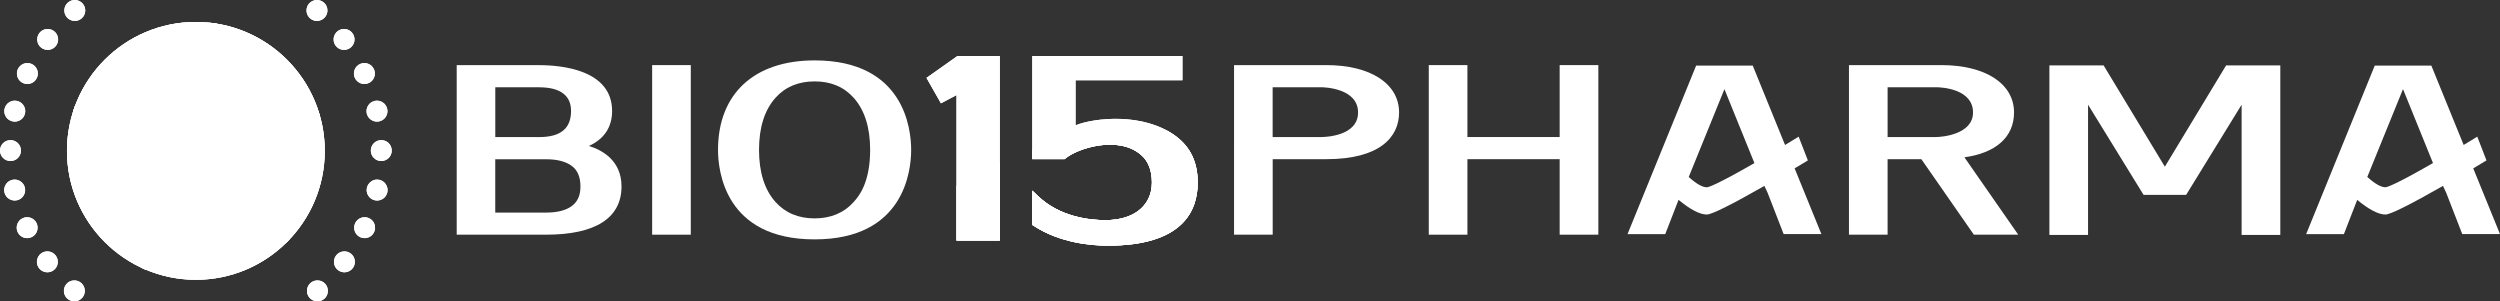 <?xml version="1.0" encoding="UTF-8"?><svg id="Calque_1" xmlns="http://www.w3.org/2000/svg" xmlns:xlink="http://www.w3.org/1999/xlink" viewBox="0 0 589.44 71.05"><rect x="0" y="0" width="589.44" height="71.05" fill="#333333" stroke="none"/><defs><style>.cls-1{fill:#fff;}.cls-2{clip-path:url(#clippath-2);}.cls-3{clip-path:url(#clippath-6);}.cls-4{clip-path:url(#clippath-7);}.cls-5{clip-path:url(#clippath-1);}.cls-6{clip-path:url(#clippath-4);}.cls-7{clip-path:url(#clippath);}.cls-8{clip-path:url(#clippath-3);}.cls-9{clip-path:url(#clippath-5);}</style><clipPath id="clippath"><path class="cls-1" d="M15.79,35.57c0,16.79,13.61,30.39,30.39,30.39s30.39-13.61,30.39-30.39S62.97,5.18,46.18,5.18,15.79,18.79,15.79,35.57"/></clipPath><clipPath id="clippath-1"><path class="cls-1" d="M17.18,35.57c0,16.02,12.99,29,29,29s29-12.98,29-29S62.2,6.57,46.18,6.57s-29,12.98-29,29"/></clipPath><clipPath id="clippath-2"><path class="cls-1" d="M17.97,35.57c0,15.55,12.65,28.21,28.21,28.21s28.21-12.66,28.21-28.21S61.74,7.36,46.18,7.36s-28.21,12.65-28.21,28.21"/></clipPath><clipPath id="clippath-3"><path class="cls-1" d="M18.32,39.81c2.06,13.55,13.75,23.98,27.86,23.98,15.56,0,28.21-12.66,28.21-28.21,0-5.13-1.4-9.92-3.79-14.07-1.49-.08-2.96-.12-4.4-.12-24.74,0-40.96,12.01-47.87,18.43"/></clipPath><clipPath id="clippath-4"><polygon class="cls-1" points="225.74 13.2 218.44 18.36 221.85 24.36 225.52 22.42 225.52 56.71 235.73 56.71 235.73 13.2 225.74 13.2"/></clipPath><clipPath id="clippath-5"><path class="cls-1" d="M243.39,13.2v24.31h7.63l.21-.18c2.78-2.35,12.49-5.52,17.88-.76,1.64,1.45,2.48,3.63,2.48,6.49,0,5.89-4.8,8.84-10.95,8.84-3.74,0-10.79-.75-15.97-5.74l-1.28-1.23v8.09l.34,.22c6.22,4.07,13.64,4.67,17.51,4.67,17.49,0,21.15-8.08,21.15-14.85,0-4.76-1.68-8.33-5.13-10.92-7.61-5.72-19.33-4.35-23.67-2.6v-10.62h25.2v-5.71h-35.41Z"/></clipPath><clipPath id="clippath-6"><path class="cls-1" d="M243.87,35.09l-.48,.19v2.24h7.63l.21-.18c2.78-2.35,12.49-5.52,17.88-.76,1.64,1.45,2.49,3.63,2.48,6.49-.02,4.86-3.58,8.84-10.95,8.84-3.74,0-10.79-.75-15.97-5.74l-1.28-1.23v8.09l.34,.22c6.22,4.07,13.64,4.67,17.51,4.67,17.49,0,21.15-8.08,21.15-14.85,0-4.76-1.68-8.33-5.13-10.93-.57-.42-1.21-.83-1.96-1.26l-.17-.09h-.19c-2.66-.06-5.95-.1-10.05-.11-6.27,.03-13.31,1.46-21.02,4.42"/></clipPath><clipPath id="clippath-7"><path class="cls-1" d="M234.65,38.79c-2.98,1.47-5.93,3.09-8.76,4.8l-.36,.22v12.91h10.21v-18.46l-1.09,.54Z"/></clipPath></defs><path class="cls-1" d="M15.79,35.57c0-16.79,13.61-30.39,30.39-30.39s30.39,13.61,30.39,30.39-13.61,30.39-30.39,30.39-30.39-13.61-30.39-30.39"/><path class="cls-1" d="M20.1,2.62c.08-1.36-.95-2.53-2.31-2.62-1.36-.08-2.53,.95-2.62,2.31-.08,1.36,.95,2.53,2.31,2.62,1.36,.09,2.53-.95,2.62-2.31"/><path class="cls-1" d="M13.68,8.93c-.21-1.35-1.47-2.27-2.81-2.07-1.35,.21-2.27,1.46-2.07,2.81,.21,1.35,1.47,2.27,2.81,2.07,1.35-.21,2.27-1.46,2.07-2.81"/><path class="cls-1" d="M8.76,16.45c-.49-1.27-1.92-1.91-3.19-1.42s-1.91,1.92-1.42,3.19c.49,1.27,1.91,1.91,3.19,1.42,1.27-.49,1.91-1.92,1.42-3.19"/><path class="cls-1" d="M5.55,24.85c-.75-1.14-2.28-1.46-3.42-.71-1.14,.75-1.46,2.28-.71,3.42,.75,1.14,2.28,1.46,3.42,.71,1.14-.75,1.46-2.28,.71-3.42"/><path class="cls-1" d="M4.2,33.74c-.97-.95-2.54-.94-3.49,.03s-.94,2.54,.03,3.49c.97,.95,2.54,.94,3.49-.03,.96-.97,.94-2.54-.03-3.49"/><path class="cls-1" d="M4.77,42.72c-1.15-.73-2.68-.38-3.4,.78-.73,1.15-.38,2.68,.78,3.4s2.68,.38,3.4-.77c.73-1.15,.38-2.68-.77-3.4"/><path class="cls-1" d="M7.24,51.36c-1.28-.46-2.7,.2-3.16,1.48-.46,1.28,.2,2.7,1.48,3.16,1.28,.46,2.7-.2,3.16-1.48,.46-1.28-.2-2.7-1.48-3.16"/><path class="cls-1" d="M11.49,59.29c-1.35-.18-2.59,.77-2.77,2.12-.18,1.35,.77,2.59,2.12,2.77,1.35,.18,2.59-.77,2.77-2.12,.18-1.35-.77-2.59-2.12-2.77"/><path class="cls-1" d="M17.33,66.12c-1.36,.11-2.37,1.3-2.26,2.66,.11,1.36,1.3,2.37,2.66,2.26s2.37-1.3,2.26-2.66c-.11-1.36-1.3-2.37-2.66-2.26"/><path class="cls-1" d="M72.27,2.62c-.09-1.36,.95-2.53,2.31-2.62,1.36-.08,2.53,.95,2.62,2.31,.08,1.36-.95,2.53-2.31,2.62-1.36,.09-2.53-.95-2.62-2.31"/><path class="cls-1" d="M78.68,8.93c.21-1.35,1.47-2.27,2.81-2.07,1.35,.21,2.27,1.46,2.07,2.81-.21,1.35-1.47,2.27-2.81,2.07-1.35-.21-2.27-1.46-2.07-2.81"/><path class="cls-1" d="M83.61,16.45c.49-1.27,1.92-1.91,3.19-1.42,1.27,.49,1.91,1.92,1.42,3.19-.49,1.27-1.91,1.91-3.19,1.42-1.27-.49-1.91-1.92-1.42-3.19"/><path class="cls-1" d="M86.82,24.85c.75-1.14,2.28-1.46,3.42-.71,1.14,.75,1.46,2.28,.71,3.42-.75,1.14-2.28,1.46-3.42,.71-1.14-.75-1.46-2.28-.71-3.42"/><path class="cls-1" d="M88.17,33.74c.97-.95,2.54-.94,3.49,.03s.94,2.54-.03,3.49c-.97,.95-2.54,.94-3.49-.03-.96-.97-.94-2.54,.03-3.49"/><path class="cls-1" d="M87.6,42.72c1.15-.73,2.68-.38,3.4,.78,.73,1.15,.38,2.68-.77,3.4-1.15,.73-2.68,.38-3.4-.77-.73-1.15-.38-2.68,.78-3.4"/><path class="cls-1" d="M85.13,51.36c1.28-.46,2.7,.2,3.16,1.48,.46,1.28-.2,2.7-1.48,3.16-1.28,.46-2.7-.2-3.16-1.48-.46-1.28,.2-2.7,1.48-3.16"/><path class="cls-1" d="M80.88,59.29c1.35-.18,2.59,.77,2.77,2.12,.18,1.35-.77,2.59-2.12,2.77-1.35,.18-2.59-.77-2.77-2.12-.18-1.35,.77-2.59,2.12-2.77"/><path class="cls-1" d="M75.04,66.12c1.36,.11,2.37,1.3,2.26,2.66-.11,1.36-1.3,2.37-2.66,2.26s-2.37-1.3-2.26-2.66c.11-1.36,1.3-2.37,2.66-2.26"/><path class="cls-1" d="M48.24,36.64l22.91,1.84c.6,.05,2.4,0,2.44-.74,.04-.74-1.69-1.12-2.27-1.17l-20.65-1.65,24.8-7.39c-.13-.46-.26-.92-.41-1.37l-25.34,7.55s13.18-10.21,13.91-10.76c.43-.33,1.17-1.18,.83-1.59-.37-.45-1.49,.2-1.93,.54-4.88,3.78-14.65,11.34-14.65,11.34l9.43-21.3c.19-.42,.31-1.19-.06-1.34-.37-.16-.95,.42-1.13,.85l-8.46,19.08s2.63-18.68,3.51-24.93c-.52-.09-1.05-.16-1.58-.22-1.21,8.59-3.58,25.45-3.58,25.45,0,0-3.07-16.39-3.25-17.36-.06-.31-.42-1.09-.9-1-.48,.1-.56,.96-.5,1.29,1.07,5.74,2.99,15.96,2.99,15.96l-9.11-17.14c-.26-.51-1.29-1.46-1.89-1.11-.6,.35-.31,1.69-.07,2.13l10.03,18.93s-12.55-9.87-12.88-10.13c-.42-.32-.89-.46-1.13-.17-.22,.27,.06,.75,.5,1.09,.39,.31,12.72,10.07,12.72,10.07,0,0-15.83-5.51-23.74-8.26-.25-.09-.68-.24-1.03-.37-.19,.51-.37,1.02-.54,1.54,10.04,3.5,24.89,8.67,24.89,8.67l-21.84,1.83c-.78,.06-1.54,.49-1.5,1.02,.04,.55,.88,.8,1.64,.74l21.53-1.8-15.11,8.24c-.6,.32-1.84,1.18-1.49,1.89,.34,.69,1.82,.06,2.36-.22l16.93-9.23s-8.35,18.95-11.31,25.7c.38,.18,.77,.35,1.16,.52,4.27-9.71,10.69-24.27,10.69-24.27l-.81,18.84c-.03,.48,.27,1.37,.76,1.39,.48,.02,.9-.84,.93-1.33l.79-18.54,7.7,20.58c.14,.38,.66,1.04,1.21,.83,.55-.2,.55-1.01,.41-1.39l-8-21.39s13.49,13.22,19.28,18.92c.31-.3,.6-.61,.9-.92-8.34-8.2-20.1-19.72-20.1-19.72"/><g><path class="cls-1" d="M15.79,35.57c0,16.79,13.61,30.39,30.39,30.39s30.39-13.61,30.39-30.39S62.97,5.18,46.18,5.18,15.79,18.79,15.79,35.57"/><g class="cls-7"><rect class="cls-1" x="4.26" y="-6.35" width="83.85" height="83.85" transform="translate(-8.55 55.63) rotate(-57.73)"/></g></g><g><path class="cls-1" d="M17.18,35.57c0,16.02,12.99,29,29,29s29-12.98,29-29S62.2,6.57,46.18,6.57s-29,12.98-29,29"/><g class="cls-5"><rect class="cls-1" x="5.92" y="-4.69" width="80.53" height="80.53" transform="translate(-9.14 53.95) rotate(-55.98)"/></g></g><g><path class="cls-1" d="M17.97,35.57c0,15.55,12.65,28.21,28.21,28.21s28.21-12.66,28.21-28.21S61.74,7.36,46.18,7.36s-28.21,12.65-28.21,28.21"/><g class="cls-2"><rect class="cls-1" x="7.63" y="-2.98" width="77.11" height="77.11" transform="translate(-11.61 27.97) rotate(-30.11)"/></g></g><path class="cls-1" d="M20.1,2.62c.08-1.36-.95-2.53-2.31-2.62-1.36-.08-2.53,.95-2.62,2.31-.08,1.36,.95,2.53,2.31,2.62,1.36,.09,2.53-.95,2.62-2.31"/><path class="cls-1" d="M13.68,8.93c-.21-1.35-1.47-2.27-2.81-2.07-1.35,.21-2.27,1.46-2.07,2.81,.21,1.35,1.47,2.27,2.81,2.07,1.35-.21,2.27-1.46,2.07-2.81"/><path class="cls-1" d="M8.76,16.45c-.49-1.27-1.92-1.91-3.19-1.42s-1.91,1.92-1.42,3.19c.49,1.27,1.91,1.91,3.19,1.42,1.27-.49,1.91-1.92,1.42-3.19"/><path class="cls-1" d="M5.55,24.85c-.75-1.14-2.28-1.46-3.42-.71-1.14,.75-1.46,2.28-.71,3.42,.75,1.14,2.28,1.46,3.42,.71,1.14-.75,1.46-2.28,.71-3.42"/><path class="cls-1" d="M4.2,33.74c-.97-.95-2.54-.94-3.49,.03s-.94,2.54,.03,3.49c.97,.95,2.54,.94,3.49-.03,.96-.97,.94-2.54-.03-3.49"/><path class="cls-1" d="M4.77,42.72c-1.15-.73-2.68-.38-3.4,.78-.73,1.15-.38,2.68,.78,3.4s2.68,.38,3.4-.77c.73-1.15,.38-2.68-.77-3.4"/><path class="cls-1" d="M7.24,51.36c-1.28-.46-2.7,.2-3.16,1.48-.46,1.28,.2,2.7,1.48,3.16,1.28,.46,2.7-.2,3.16-1.48,.46-1.28-.2-2.7-1.48-3.16"/><path class="cls-1" d="M11.49,59.29c-1.35-.18-2.59,.77-2.77,2.12-.18,1.35,.77,2.59,2.12,2.77,1.35,.18,2.59-.77,2.77-2.12,.18-1.35-.77-2.59-2.12-2.77"/><path class="cls-1" d="M17.33,66.12c-1.36,.11-2.37,1.3-2.26,2.66,.11,1.36,1.3,2.37,2.66,2.26s2.37-1.3,2.26-2.66c-.11-1.36-1.3-2.37-2.66-2.26"/><path class="cls-1" d="M72.27,2.62c-.09-1.36,.95-2.53,2.31-2.62,1.36-.08,2.53,.95,2.62,2.31,.08,1.36-.95,2.53-2.31,2.62-1.36,.09-2.53-.95-2.62-2.31"/><path class="cls-1" d="M78.68,8.93c.21-1.35,1.47-2.27,2.81-2.07,1.35,.21,2.27,1.46,2.07,2.81-.21,1.35-1.47,2.27-2.81,2.07-1.35-.21-2.27-1.46-2.07-2.81"/><path class="cls-1" d="M83.61,16.45c.49-1.27,1.92-1.91,3.19-1.42,1.27,.49,1.91,1.92,1.42,3.19-.49,1.27-1.91,1.91-3.19,1.42-1.27-.49-1.91-1.92-1.42-3.19"/><path class="cls-1" d="M86.82,24.85c.75-1.14,2.28-1.46,3.42-.71,1.14,.75,1.46,2.28,.71,3.42-.75,1.14-2.28,1.46-3.42,.71-1.14-.75-1.46-2.28-.71-3.42"/><path class="cls-1" d="M88.17,33.74c.97-.95,2.54-.94,3.49,.03s.94,2.54-.03,3.49c-.97,.95-2.54,.94-3.49-.03-.96-.97-.94-2.54,.03-3.49"/><path class="cls-1" d="M87.6,42.72c1.15-.73,2.68-.38,3.4,.78,.73,1.15,.38,2.68-.77,3.4-1.15,.73-2.68,.38-3.4-.77-.73-1.15-.38-2.68,.78-3.4"/><path class="cls-1" d="M85.13,51.36c1.28-.46,2.7,.2,3.16,1.48,.46,1.28-.2,2.7-1.48,3.16-1.28,.46-2.7-.2-3.16-1.48-.46-1.28,.2-2.7,1.48-3.16"/><path class="cls-1" d="M80.88,59.29c1.35-.18,2.59,.77,2.77,2.12,.18,1.35-.77,2.59-2.12,2.77-1.35,.18-2.59-.77-2.77-2.12-.18-1.35,.77-2.59,2.12-2.77"/><path class="cls-1" d="M75.04,66.12c1.36,.11,2.37,1.3,2.26,2.66-.11,1.36-1.3,2.37-2.66,2.26s-2.37-1.3-2.26-2.66c.11-1.36,1.3-2.37,2.66-2.26"/><g><path class="cls-1" d="M18.32,39.81c2.06,13.55,13.75,23.98,27.86,23.98,15.56,0,28.21-12.66,28.21-28.21,0-5.13-1.4-9.92-3.79-14.07-1.49-.08-2.96-.12-4.4-.12-24.74,0-40.96,12.01-47.87,18.43"/><g class="cls-8"><rect class="cls-1" x="17.76" y="9.5" width="57.2" height="66.17" transform="translate(-8.11 74.13) rotate(-72.65)"/></g></g><g><polygon class="cls-1" points="225.74 13.2 218.44 18.36 221.85 24.36 225.52 22.42 225.52 56.71 235.73 56.71 235.73 13.2 225.74 13.2"/><g class="cls-6"><rect class="cls-1" x="211.44" y="11.56" width="31.29" height="46.81" transform="translate(1.94 80.76) rotate(-20.25)"/></g></g><g><path class="cls-1" d="M243.39,13.2v24.31h7.63l.21-.18c2.78-2.35,12.49-5.52,17.88-.76,1.64,1.45,2.48,3.63,2.48,6.49,0,5.89-4.8,8.84-10.95,8.84-3.74,0-10.79-.75-15.97-5.74l-1.28-1.23v8.09l.34,.22c6.22,4.07,13.64,4.67,17.51,4.67,17.49,0,21.15-8.08,21.15-14.85,0-4.76-1.68-8.33-5.13-10.92-7.61-5.72-19.33-4.35-23.67-2.6v-10.62h25.2v-5.71h-35.41Z"/><g class="cls-9"><rect class="cls-1" x="236.85" y="7.84" width="52.07" height="55.45" transform="translate(3.94 93.19) rotate(-20.25)"/></g></g><g><path class="cls-1" d="M243.87,35.09l-.48,.19v2.24h7.63l.21-.18c2.78-2.35,12.49-5.52,17.88-.76,1.64,1.45,2.49,3.63,2.48,6.49-.02,4.86-3.58,8.84-10.95,8.84-3.74,0-10.79-.75-15.97-5.74l-1.28-1.23v8.09l.34,.22c6.22,4.07,13.64,4.67,17.51,4.67,17.49,0,21.15-8.08,21.15-14.85,0-4.76-1.68-8.33-5.13-10.93-.57-.42-1.21-.83-1.96-1.26l-.17-.09h-.19c-2.66-.06-5.95-.1-10.05-.11-6.27,.03-13.31,1.46-21.02,4.42"/><g class="cls-3"><rect class="cls-1" x="241.05" y="27.04" width="43.68" height="34.51" transform="translate(-3.54 53.65) rotate(-11.58)"/></g></g><g><path class="cls-1" d="M234.65,38.79c-2.98,1.47-5.93,3.09-8.76,4.8l-.36,.22v12.91h10.21v-18.46l-1.09,.54Z"/><g class="cls-4"><rect class="cls-1" x="223.77" y="37.42" width="13.71" height="20.14" transform="translate(-4.84 47.24) rotate(-11.58)"/></g></g><path class="cls-1" d="M75.08,26.15l-25.34,7.55s13.18-10.21,13.91-10.76c.43-.33,1.17-1.18,.83-1.59-.37-.45-1.49,.2-1.93,.54-4.88,3.78-14.65,11.34-14.65,11.34l9.43-21.3c.19-.43,.31-1.19-.06-1.34-.37-.16-.95,.42-1.13,.85l-8.46,19.08s2.68-19.03,3.51-24.93c-.52-.09-1.05-.16-1.58-.22-1.19,8.49-3.58,25.45-3.58,25.45,0,0-3.07-16.39-3.25-17.36-.06-.31-.42-1.09-.9-1-.48,.1-.56,.96-.5,1.29,1.07,5.74,2.99,15.96,2.99,15.96l-9.11-17.14c-.26-.51-1.29-1.46-1.89-1.11-.6,.35-.31,1.69-.07,2.13l10.03,18.93s-12.55-9.87-12.89-10.13c-.42-.32-.89-.46-1.13-.17-.22,.27,.06,.75,.5,1.1,.39,.31,12.72,10.07,12.72,10.07,0,0-15.83-5.51-23.74-8.26-.35-.12-.69-.24-1.04-.36-.19,.51-.37,1.02-.54,1.54,10.04,3.5,24.9,8.67,24.9,8.67l-21.84,1.83c-.78,.06-1.54,.49-1.5,1.02,.04,.55,.88,.8,1.64,.74l21.53-1.8-15.11,8.24c-.6,.32-1.84,1.18-1.49,1.89,.34,.69,1.83,.06,2.36-.22l16.93-9.23s-8.48,19.27-11.31,25.7c.38,.18,.77,.35,1.16,.52,4.27-9.7,10.68-24.27,10.68-24.27l-.81,18.84c-.03,.48,.27,1.37,.76,1.39,.48,.02,.9-.84,.93-1.33l.79-18.54,7.7,20.58c.14,.38,.66,1.04,1.21,.83,.55-.2,.55-1.01,.41-1.39l-8-21.39s13.7,13.46,19.27,18.93c.31-.3,.6-.61,.9-.92-8.36-8.21-20.09-19.73-20.09-19.73l22.91,1.84c.6,.05,2.4,0,2.44-.74,.04-.74-1.69-1.12-2.27-1.17l-20.65-1.65,24.8-7.39c-.13-.46-.26-.92-.41-1.37"/><polygon class="cls-1" points="367.73 15.35 367.73 32.31 345.98 32.31 345.98 15.35 336.87 15.35 336.87 55.33 345.98 55.33 345.98 37.53 367.73 37.53 367.73 55.33 376.85 55.33 376.85 15.35 367.73 15.35"/><polygon class="cls-1" points="524.86 15.42 510.42 39.3 495.98 15.42 483.2 15.42 483.2 55.39 492.31 55.39 492.31 24.68 505.4 45.94 515.44 45.94 528.52 24.68 528.52 55.39 537.64 55.39 537.64 15.42 524.86 15.42"/><path class="cls-1" d="M138.86,34.41c3.58-1.62,5.46-4.44,5.46-8.24,0-9.76-12.03-10.81-17.21-10.81h-19.43V55.33h21.1c11.62,0,17.76-3.93,17.76-11.37,0-6.11-4.55-8.58-7.69-9.55m-22.07-2.09v-11.74h10.32c2.54,0,4.46,.5,5.71,1.47,1.23,.96,1.83,2.31,1.83,4.12,0,4.14-2.47,6.15-7.54,6.15h-10.32Zm20.08,11.65c0,2.07-.66,3.57-2.02,4.59-1.38,1.04-3.43,1.56-6.08,1.56h-11.99v-12.57h11.99c2.65,0,4.69,.54,6.08,1.59,1.36,1.04,2.02,2.62,2.02,4.84"/><rect class="cls-1" x="153.76" y="15.35" width="9.11" height="39.98"/><path class="cls-1" d="M192.06,14.24c-14.26,0-22.77,7.89-22.77,21.1,0,4.95,1.64,21.1,22.77,21.1s22.77-16.15,22.77-21.1-1.64-21.1-22.77-21.1m13.1,21.1c0,7.94-2.81,11.09-3.87,12.27-2.3,2.58-5.4,3.88-9.23,3.88s-6.93-1.31-9.23-3.88c-2.57-2.88-3.87-7.01-3.87-12.27s1.3-9.39,3.87-12.27c2.3-2.58,5.41-3.88,9.23-3.88s6.9,1.27,9.23,3.88c2.57,2.88,3.87,7.01,3.87,12.27"/><path class="cls-1" d="M312.72,15.35h-21.76V55.33h9.11v-17.8h12.64c12.65,0,17.16-5.23,17.16-11.01,0-6.79-6.73-11.17-17.16-11.17m7.49,11.17c0,5.62-7.82,5.79-8.71,5.79h-11.43v-11.74h11.43c1.01,0,8.71,.32,8.71,5.95"/><path class="cls-1" d="M463.16,37.09c7.16-.98,11.7-4.59,11.7-10.57,0-6.79-6.73-11.17-17.16-11.17h-21.76V55.33h9.11v-17.8h7.96l12.38,17.8h10.46l-12.68-18.23Zm2.03-10.57c0,5.2-7.36,5.79-8.71,5.79h-11.43v-11.74h11.43c1.58,0,8.71,.48,8.71,5.95"/><path class="cls-1" d="M423.12,39.7c1.05-.62,2.02-1.2,2.84-1.7l.29-.18-2.17-5.6-.42,.26c-.8,.49-1.75,1.08-2.79,1.7l-7.62-18.72h-13.34l-16.18,39.74h8.89l3.14-8.08c2.78,2.29,5.02,3.46,6.67,3.46,1.15,0,5.72-2.27,13.57-6.75l.77,1.65,3.77,9.71h8.9l-6.32-15.52Zm-20.69,4.46c-1.04,0-2.51-.84-4.27-2.43l8.42-20.71,7.07,17.43c-9.22,5.3-10.92,5.71-11.23,5.71"/><path class="cls-1" d="M583.12,39.7c1.05-.62,2.02-1.2,2.84-1.7l.29-.18-2.17-5.6-.42,.26c-.8,.49-1.75,1.08-2.79,1.7l-7.62-18.72h-13.34l-16.18,39.75h8.9l3.14-8.08c2.78,2.29,5.02,3.45,6.66,3.45,1.15,0,5.72-2.27,13.57-6.75l.77,1.65,3.77,9.71h8.9l-6.32-15.52Zm-9.47-1.26c-9.22,5.3-10.92,5.71-11.23,5.71-1.04,0-2.51-.84-4.27-2.43l8.42-20.71,7.07,17.43Z"/></svg>